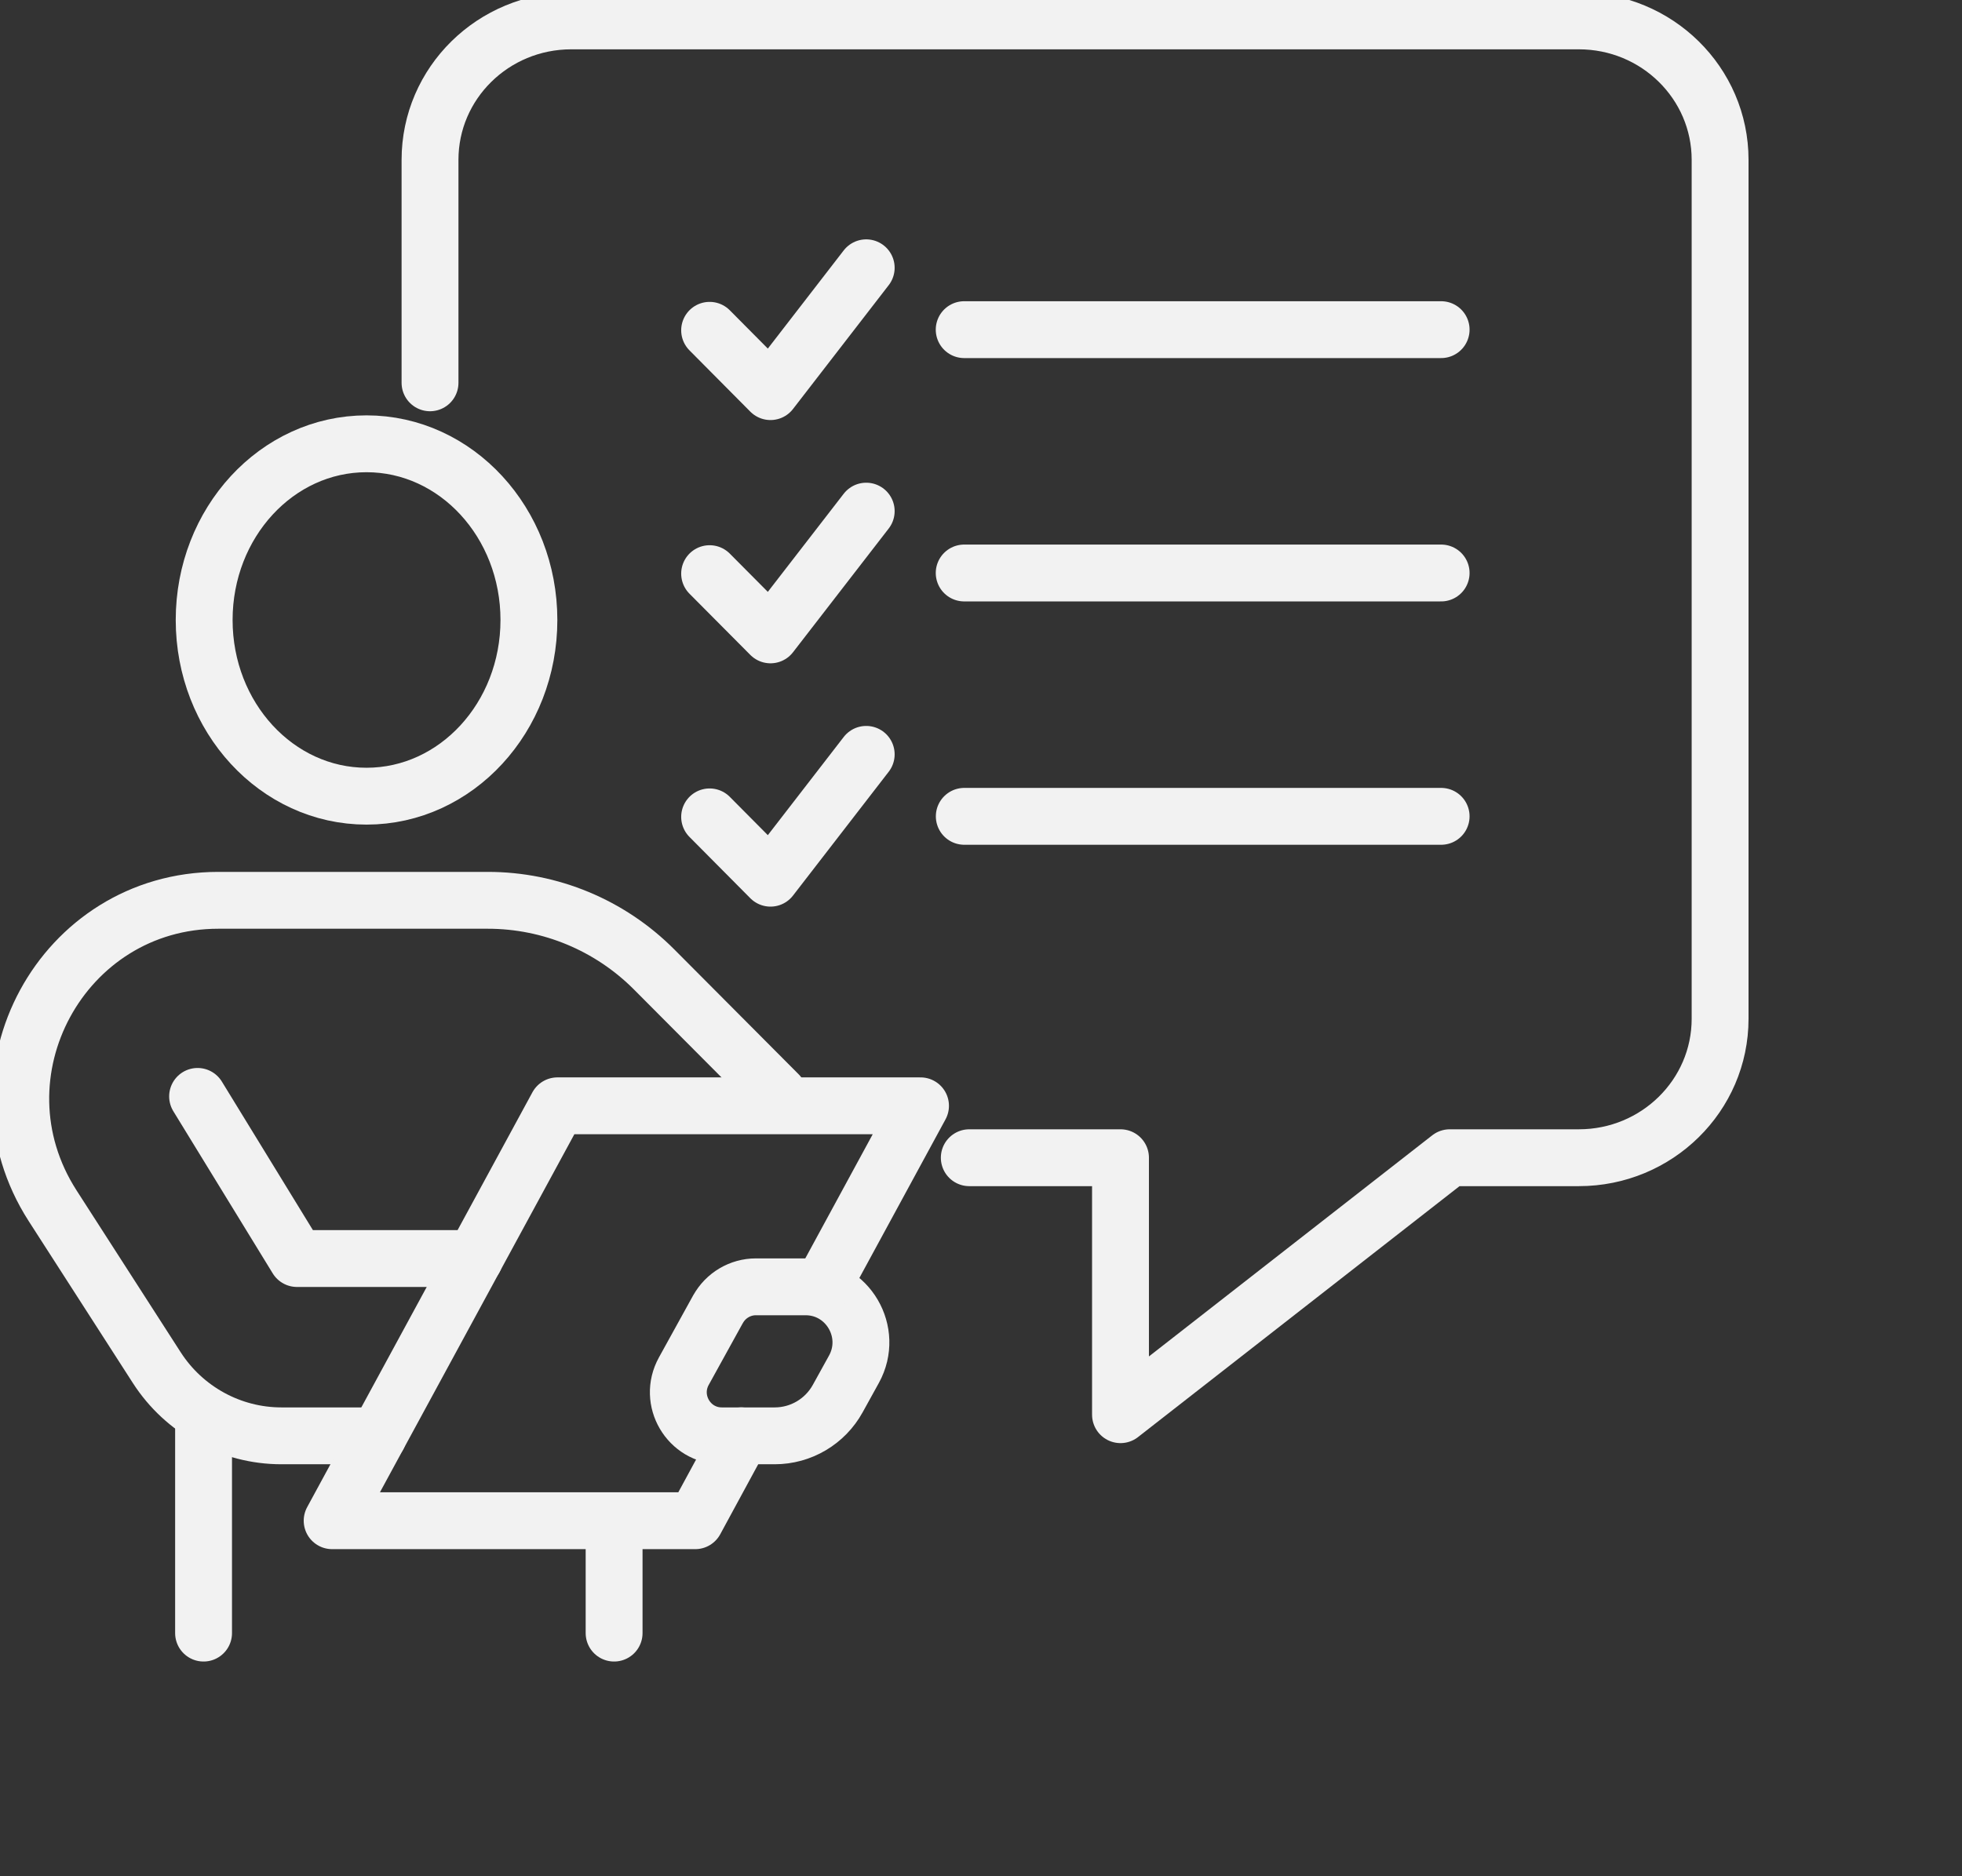 <svg width="69" height="66" viewBox="0 0 69 66" fill="none" xmlns="http://www.w3.org/2000/svg">
<rect x="0" y="0" width="69" height="66" fill="#333333" stroke="none"/>
<g clip-path="url(#clip0_393_236)">
<path d="M15.123 13.466V5.623C15.123 2.922 17.346 0.735 20.091 0.735H55.525C58.27 0.735 60.493 2.922 60.493 5.623V35.837C60.493 38.535 58.27 40.725 55.525 40.725H50.985L39.406 49.764V40.725H34.088" stroke="#F2F2F2" stroke-width="2" stroke-linecap="round" stroke-linejoin="round"></path>
<path d="M7.18 21.809C7.18 25.232 9.735 28.007 12.89 28.007C16.046 28.007 18.601 25.232 18.601 21.809C18.601 18.387 16.046 15.611 12.89 15.611C9.735 15.611 7.18 18.387 7.18 21.809Z" stroke="#F2F2F2" stroke-width="2" stroke-linecap="round" stroke-linejoin="round"></path>
<path d="M13.301 50.508H9.896C8.128 50.508 6.476 49.603 5.514 48.11L1.85 42.413C-1.13 37.777 2.184 31.67 7.677 31.67H17.155C19.352 31.67 21.454 32.545 23.006 34.104L27.379 38.496" stroke="#F2F2F2" stroke-width="2" stroke-linecap="round" stroke-linejoin="round"></path>
<path d="M6.949 38.568L10.444 44.271H16.69" stroke="#F2F2F2" stroke-width="2" stroke-linecap="round" stroke-linejoin="round"></path>
<path d="M25.251 46.054L24.049 48.233C23.485 49.255 24.221 50.508 25.384 50.508H27.246C28.169 50.508 29.018 50.003 29.462 49.197L30.032 48.165C30.748 46.864 29.812 45.266 28.331 45.266H26.585C26.031 45.266 25.52 45.569 25.251 46.057V46.054Z" stroke="#F2F2F2" stroke-width="2" stroke-linecap="round" stroke-linejoin="round"></path>
<path d="M7.159 49.906V57.447" stroke="#F2F2F2" stroke-width="2" stroke-linecap="round" stroke-linejoin="round"></path>
<path d="M21.597 53.719V57.447" stroke="#F2F2F2" stroke-width="2" stroke-linecap="round" stroke-linejoin="round"></path>
<path d="M28.917 45.263L32.373 38.899H19.604L11.681 53.494H24.45L26.07 50.507" stroke="#F2F2F2" stroke-width="2" stroke-linecap="round" stroke-linejoin="round"></path>
<path d="M33.909 11.596H50.682" stroke="#F2F2F2" stroke-width="2" stroke-linecap="round" stroke-linejoin="round"></path>
<path d="M24.956 11.619L27.097 13.776L30.463 9.42" stroke="#F2F2F2" stroke-width="2" stroke-linecap="round" stroke-linejoin="round"></path>
<path d="M33.909 20.156H50.682" stroke="#F2F2F2" stroke-width="2" stroke-linecap="round" stroke-linejoin="round"></path>
<path d="M24.956 20.179L27.097 22.333L30.463 17.98" stroke="#F2F2F2" stroke-width="2" stroke-linecap="round" stroke-linejoin="round"></path>
<path d="M50.682 28.716H33.912" stroke="#F2F2F2" stroke-width="2" stroke-linecap="round" stroke-linejoin="round"></path>
<path d="M24.956 28.735L27.097 30.892L30.463 26.536" stroke="#F2F2F2" stroke-width="2" stroke-linecap="round" stroke-linejoin="round"></path>
</g>
<defs>
<clipPath id="clip0_393_236">
<rect width="69" height="66" fill="white"></rect>
</clipPath>
</defs>
</svg>
